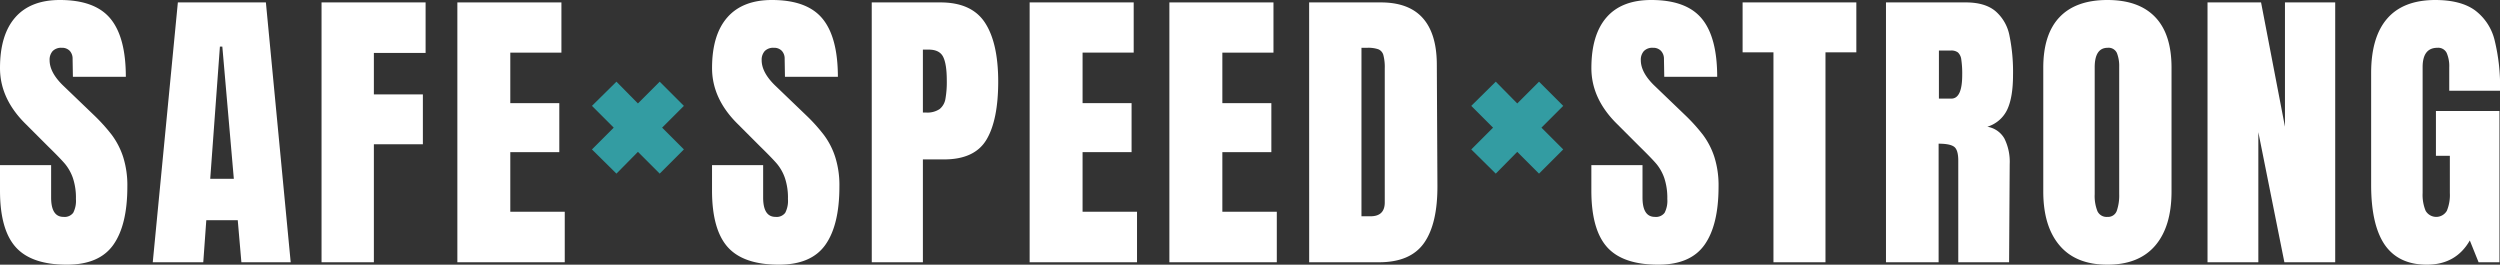 <svg xmlns="http://www.w3.org/2000/svg" width="826.48" height="87.5" viewBox="0 0 826.48 87.5"><rect x="0" y="0" width="826.48" height="87.5" fill="#333333" stroke="none"/><defs><style>.cls-1{fill:#fff;}.cls-2{fill:#339ca2;}</style></defs><g id="レイヤー_2" data-name="レイヤー 2"><g id="メイン背景"><path class="cls-1" d="M5.2,81.7Q0,75.9,0,63V54.6H16.9V65.3q0,6.4,4.1,6.4a3.56,3.56,0,0,0,3.2-1.35,8.56,8.56,0,0,0,.9-4.55,20.49,20.49,0,0,0-1-6.95,15.3,15.3,0,0,0-2.55-4.6Q20,52.41,16,48.5L8.6,41.1Q0,32.7,0,22.5q0-11,5.05-16.75T19.8,0Q31.4,0,36.5,6.15T41.6,25.4H24.1L24,19.5a3.78,3.78,0,0,0-.95-2.7,3.47,3.47,0,0,0-2.65-1,3.88,3.88,0,0,0-3,1.1,4.27,4.27,0,0,0-1,3q0,4.2,4.8,8.7l10,9.6A58.61,58.61,0,0,1,37,44.65a25.44,25.44,0,0,1,3.7,7.2,31,31,0,0,1,1.4,9.85q0,12.7-4.65,19.25T22.1,87.5Q10.4,87.5,5.2,81.7Z"/><path class="cls-1" d="M50.5,86.7,58.8.8H87.9l8.2,85.9H79.8L78.6,72.8H68.2l-1,13.9Zm19-27.6h7.8L73.5,15.4h-.8Z"/><path class="cls-1" d="M106.3,86.7V.8h34.4V17.5H123.6V31.2h16.2V47.7H123.6v39Z"/><path class="cls-1" d="M151.2,86.7V.8h34.4V17.4H168.7V34.1h16.2V50.3H168.7V70h18V86.7Z"/><path class="cls-2" d="M203.79,57.4l-8.1-8,7.2-7.2-7.2-7.2,8.1-8,7.1,7.2,7.2-7.2,8,8-7.2,7.2,7.2,7.2-8,8-7.2-7.2Z"/><path class="cls-1" d="M240.59,81.7q-5.19-5.81-5.2-18.7V54.6h16.9V65.3q0,6.4,4.1,6.4a3.55,3.55,0,0,0,3.2-1.35,8.56,8.56,0,0,0,.9-4.55,20.49,20.49,0,0,0-1-6.95,14.88,14.88,0,0,0-2.55-4.6q-1.55-1.84-5.55-5.75L244,41.1q-8.6-8.4-8.6-18.6,0-11,5.05-16.75T255.19,0q11.61,0,16.7,6.15T277,25.4h-17.5l-.1-5.9a3.74,3.74,0,0,0-.95-2.7,3.45,3.45,0,0,0-2.65-1,3.88,3.88,0,0,0-3,1.1,4.31,4.31,0,0,0-1,3q0,4.2,4.8,8.7l10,9.6a56.63,56.63,0,0,1,5.8,6.45,24.93,24.93,0,0,1,3.7,7.2,30.74,30.74,0,0,1,1.4,9.85q0,12.7-4.65,19.25T257.49,87.5Q245.79,87.5,240.59,81.7Z"/><path class="cls-1" d="M288.19.8h22.7q10.31,0,14.7,6.65T330,26.9q0,12.8-3.9,19.3t-14,6.5h-7v34h-16.9Zm17.9,36.4a7.26,7.26,0,0,0,4.55-1.15,5.47,5.47,0,0,0,1.9-3.3A31.89,31.89,0,0,0,313,26.6q0-5.4-1.2-7.8T307,16.4h-1.9V37.2Z"/><path class="cls-1" d="M340.39,86.7V.8h34.4V17.4h-16.9V34.1h16.2V50.3h-16.2V70h18V86.7Z"/><path class="cls-1" d="M386.59,86.7V.8H421V17.4h-16.9V34.1h16.2V50.3h-16.2V70h18V86.7Z"/><path class="cls-1" d="M432.79.8h23.7q9.19,0,13.8,5.1T475,21l.2,40.2q.09,12.7-4.4,19.1t-14.9,6.4h-23.1Zm20.3,70.7q4.7,0,4.7-4.6V22.6a15.73,15.73,0,0,0-.45-4.35,2.88,2.88,0,0,0-1.65-1.95,10.28,10.28,0,0,0-3.7-.5h-1.9V71.5Z"/><path class="cls-2" d="M494.49,57.4l-8.1-8,7.2-7.2-7.2-7.2,8.1-8,7.1,7.2,7.2-7.2,8,8-7.2,7.2,7.2,7.2-8,8-7.2-7.2Z"/><path class="cls-1" d="M531.29,81.7q-5.2-5.81-5.2-18.7V54.6H543V65.3c0,4.27,1.36,6.4,4.1,6.4a3.56,3.56,0,0,0,3.2-1.35,8.56,8.56,0,0,0,.9-4.55,20.74,20.74,0,0,0-1-6.95,15.3,15.3,0,0,0-2.55-4.6q-1.56-1.84-5.55-5.75l-7.4-7.4q-8.61-8.4-8.6-18.6,0-11,5-16.75T545.89,0q11.6,0,16.7,6.15t5.1,19.25h-17.5l-.1-5.9a3.78,3.78,0,0,0-1-2.7,3.48,3.48,0,0,0-2.65-1,3.85,3.85,0,0,0-3,1.1,4.27,4.27,0,0,0-1,3q0,4.2,4.8,8.7l10,9.6a58.61,58.61,0,0,1,5.8,6.45,25.44,25.44,0,0,1,3.7,7.2,31,31,0,0,1,1.4,9.85q0,12.7-4.65,19.25T548.19,87.5Q536.49,87.5,531.29,81.7Z"/><path class="cls-1" d="M586.29,86.7V17.3h-10.2V.8h37.6V17.3h-10.2V86.7Z"/><path class="cls-1" d="M623.49.8h26.4q6.3,0,9.75,2.85a14.18,14.18,0,0,1,4.65,8,59.5,59.5,0,0,1,1.2,13.15q0,7.31-1.9,11.4a10.71,10.71,0,0,1-6.6,5.7,7.94,7.94,0,0,1,5.65,3.9,17.21,17.21,0,0,1,1.75,8.4l-.2,32.5h-16.8V53.1c0-2.4-.47-3.93-1.4-4.6s-2.64-1-5.1-1V86.7h-17.4Zm21.6,31.8q3.6,0,3.6-7.8a31.79,31.79,0,0,0-.3-5.1,3.81,3.81,0,0,0-1.1-2.35,3.6,3.6,0,0,0-2.3-.65h-4V32.6Z"/><path class="cls-1" d="M680.89,81.15q-5.4-6.34-5.4-17.85V22.4q0-11.1,5.4-16.75T696.69,0q10.39,0,15.8,5.65t5.4,16.75V63.3q0,11.6-5.4,17.9t-15.8,6.3Q686.28,87.5,680.89,81.15Zm18.9-11.45a15.64,15.64,0,0,0,.8-5.6v-42a11.68,11.68,0,0,0-.75-4.55,3,3,0,0,0-3.05-1.75q-4.31,0-4.3,6.5V64.2a13.57,13.57,0,0,0,.9,5.6,3.32,3.32,0,0,0,3.3,1.9A3.05,3.05,0,0,0,699.79,69.7Z"/><path class="cls-1" d="M729.79,86.7V.8h17.7l7.9,41.1V.8H772V86.7h-16.8l-8.61-43v43Z"/><path class="cls-1" d="M788.43,81q-4.54-6.56-4.55-19.85v-37q0-11.89,5.3-18T805,0q8.5,0,13.2,3.4a17.48,17.48,0,0,1,6.5,9.9,64.09,64.09,0,0,1,1.8,16.7h-16.8V22.3a10.89,10.89,0,0,0-.85-4.8,3.1,3.1,0,0,0-3.05-1.7c-3.26,0-4.9,2.13-4.9,6.4V63.8a13.72,13.72,0,0,0,1,5.9,4.06,4.06,0,0,0,7,0,13.57,13.57,0,0,0,1-5.9V51.5h-4.6V36.7h21v50h-6.9l-2.9-7.2q-4.59,8-14.2,8Q793,87.5,788.43,81Z"/></g></g></svg>